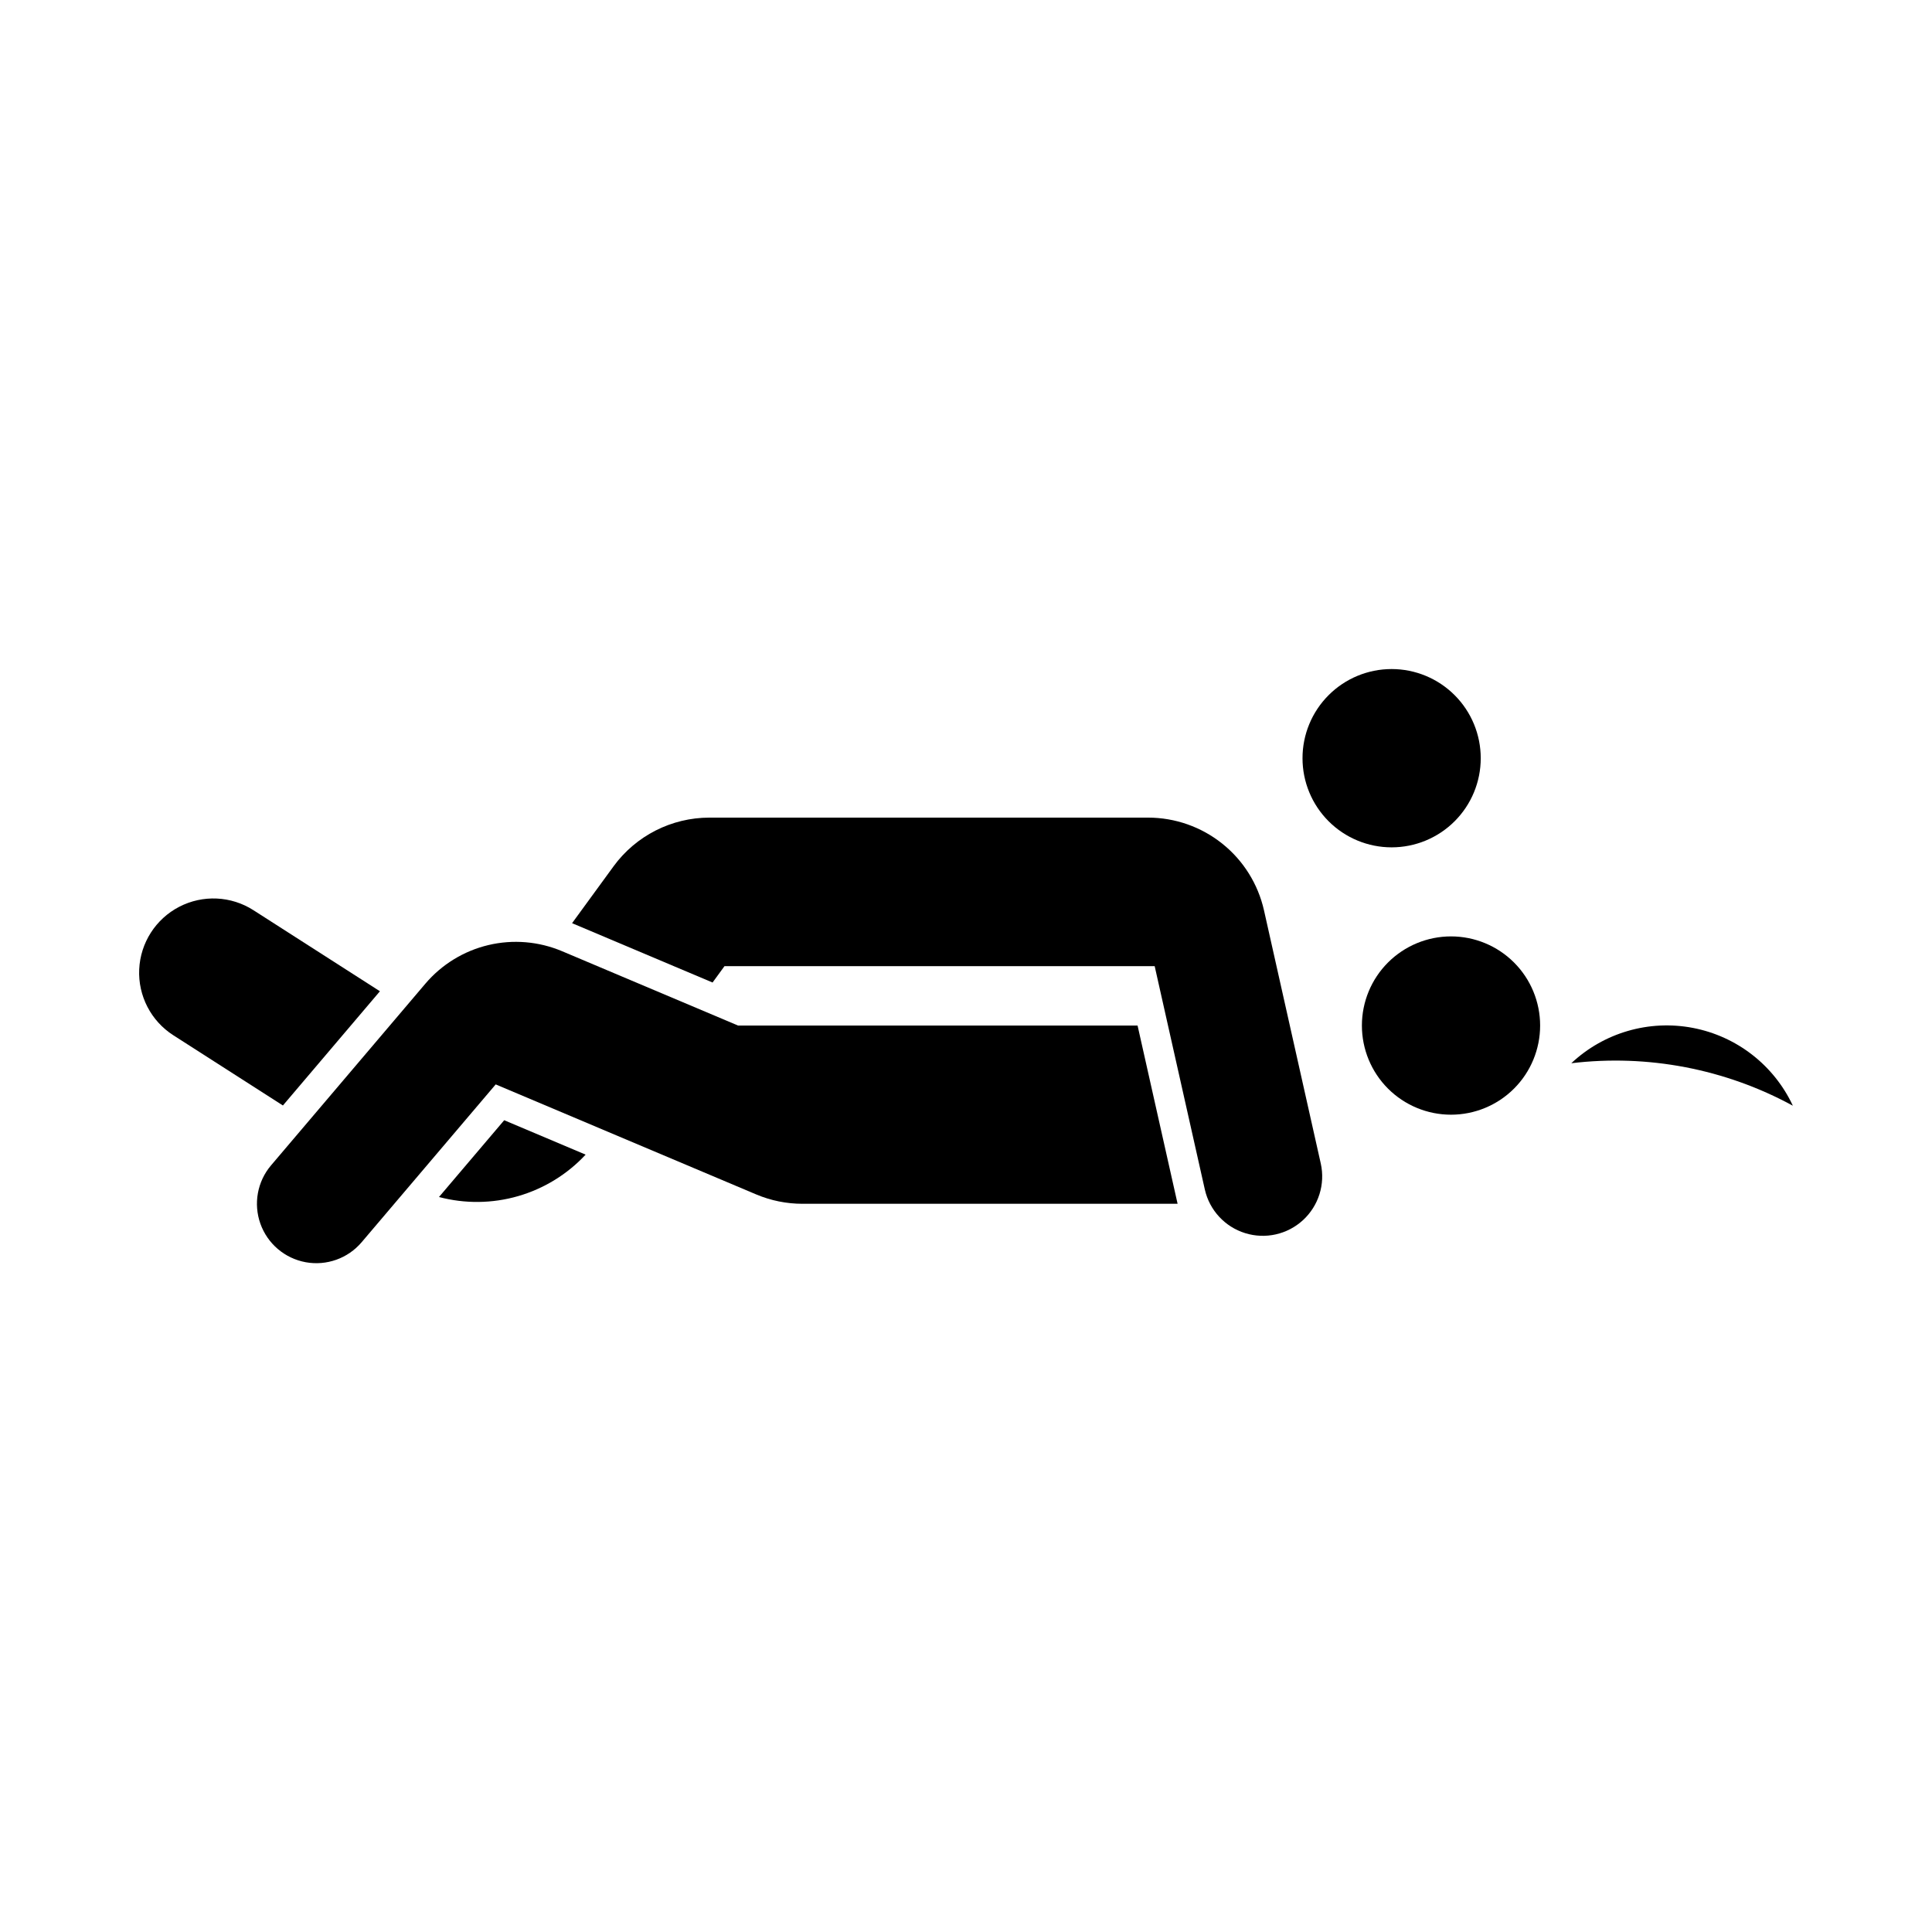 <?xml version="1.0" encoding="UTF-8"?>
<!-- Uploaded to: SVG Repo, www.svgrepo.com, Generator: SVG Repo Mixer Tools -->
<svg fill="#000000" width="800px" height="800px" version="1.1" viewBox="144 144 512 512" xmlns="http://www.w3.org/2000/svg">
 <g>
  <path d="m560.41 425.77c8.621-8.109 20.609-11.594 32.234-9.363 11.621 2.227 21.473 9.895 26.484 20.617-17.93-9.758-38.453-13.691-58.719-11.254z"/>
  <path d="m552.15 415.78c0-6.262-2.484-12.273-6.914-16.703-4.43-4.43-10.438-6.922-16.703-6.922s-12.273 2.492-16.703 6.922c-4.43 4.43-6.914 10.441-6.914 16.703 0 6.266 2.484 12.277 6.914 16.707 4.43 4.43 10.438 6.918 16.703 6.918s12.273-2.488 16.703-6.918c4.43-4.43 6.914-10.441 6.914-16.707z"/>
  <path d="m536.41 344.93c0.004-6.266-2.484-12.273-6.914-16.703-4.43-4.434-10.438-6.922-16.703-6.922-6.262 0-12.273 2.488-16.699 6.922-4.43 4.43-6.918 10.438-6.914 16.703-0.004 6.266 2.484 12.277 6.914 16.707 4.426 4.43 10.438 6.918 16.699 6.918 6.266 0 12.273-2.488 16.703-6.918 4.43-4.43 6.918-10.441 6.914-16.707z"/>
  <path d="m211.16 385.21c-5.922-3.793-13.41-4.137-19.656-0.906-6.242 3.231-10.289 9.543-10.613 16.566-0.328 7.019 3.117 13.684 9.031 17.477l29.051 18.617 25.711-30.27z"/>
  <path d="m277.62 440.87-17.285 20.352c6.887 1.82 14.141 1.738 20.984-0.242s13.023-5.777 17.879-10.992z"/>
  <path d="m494.02 452.35c1.219 5.481-0.578 11.195-4.711 15-4.133 3.801-9.98 5.113-15.34 3.441-5.363-1.668-9.43-6.066-10.672-11.543l-13.297-59.211h-114l-3.164 4.34-36.812-15.547v-0.004c-0.141-0.059-0.277-0.117-0.418-0.176l10.973-15.039v-0.004c5.93-8.125 15.383-12.93 25.438-12.93h116.23c7.152 0 14.094 2.438 19.676 6.906 5.586 4.469 9.48 10.707 11.051 17.684z"/>
  <path d="m215.84 452.82 40.871-48.117c4.336-5.106 10.191-8.699 16.711-10.25s13.363-0.98 19.539 1.629l46.648 19.703h105.86l10.605 47.23h-99.418c-4.211 0-8.375-0.844-12.254-2.481l-69.035-29.156-35.531 41.828c-3.641 4.285-9.293 6.305-14.824 5.297-5.535-1.012-10.109-4.898-12-10.195-1.891-5.297-0.816-11.199 2.828-15.488z"/>
 </g>
</svg>
